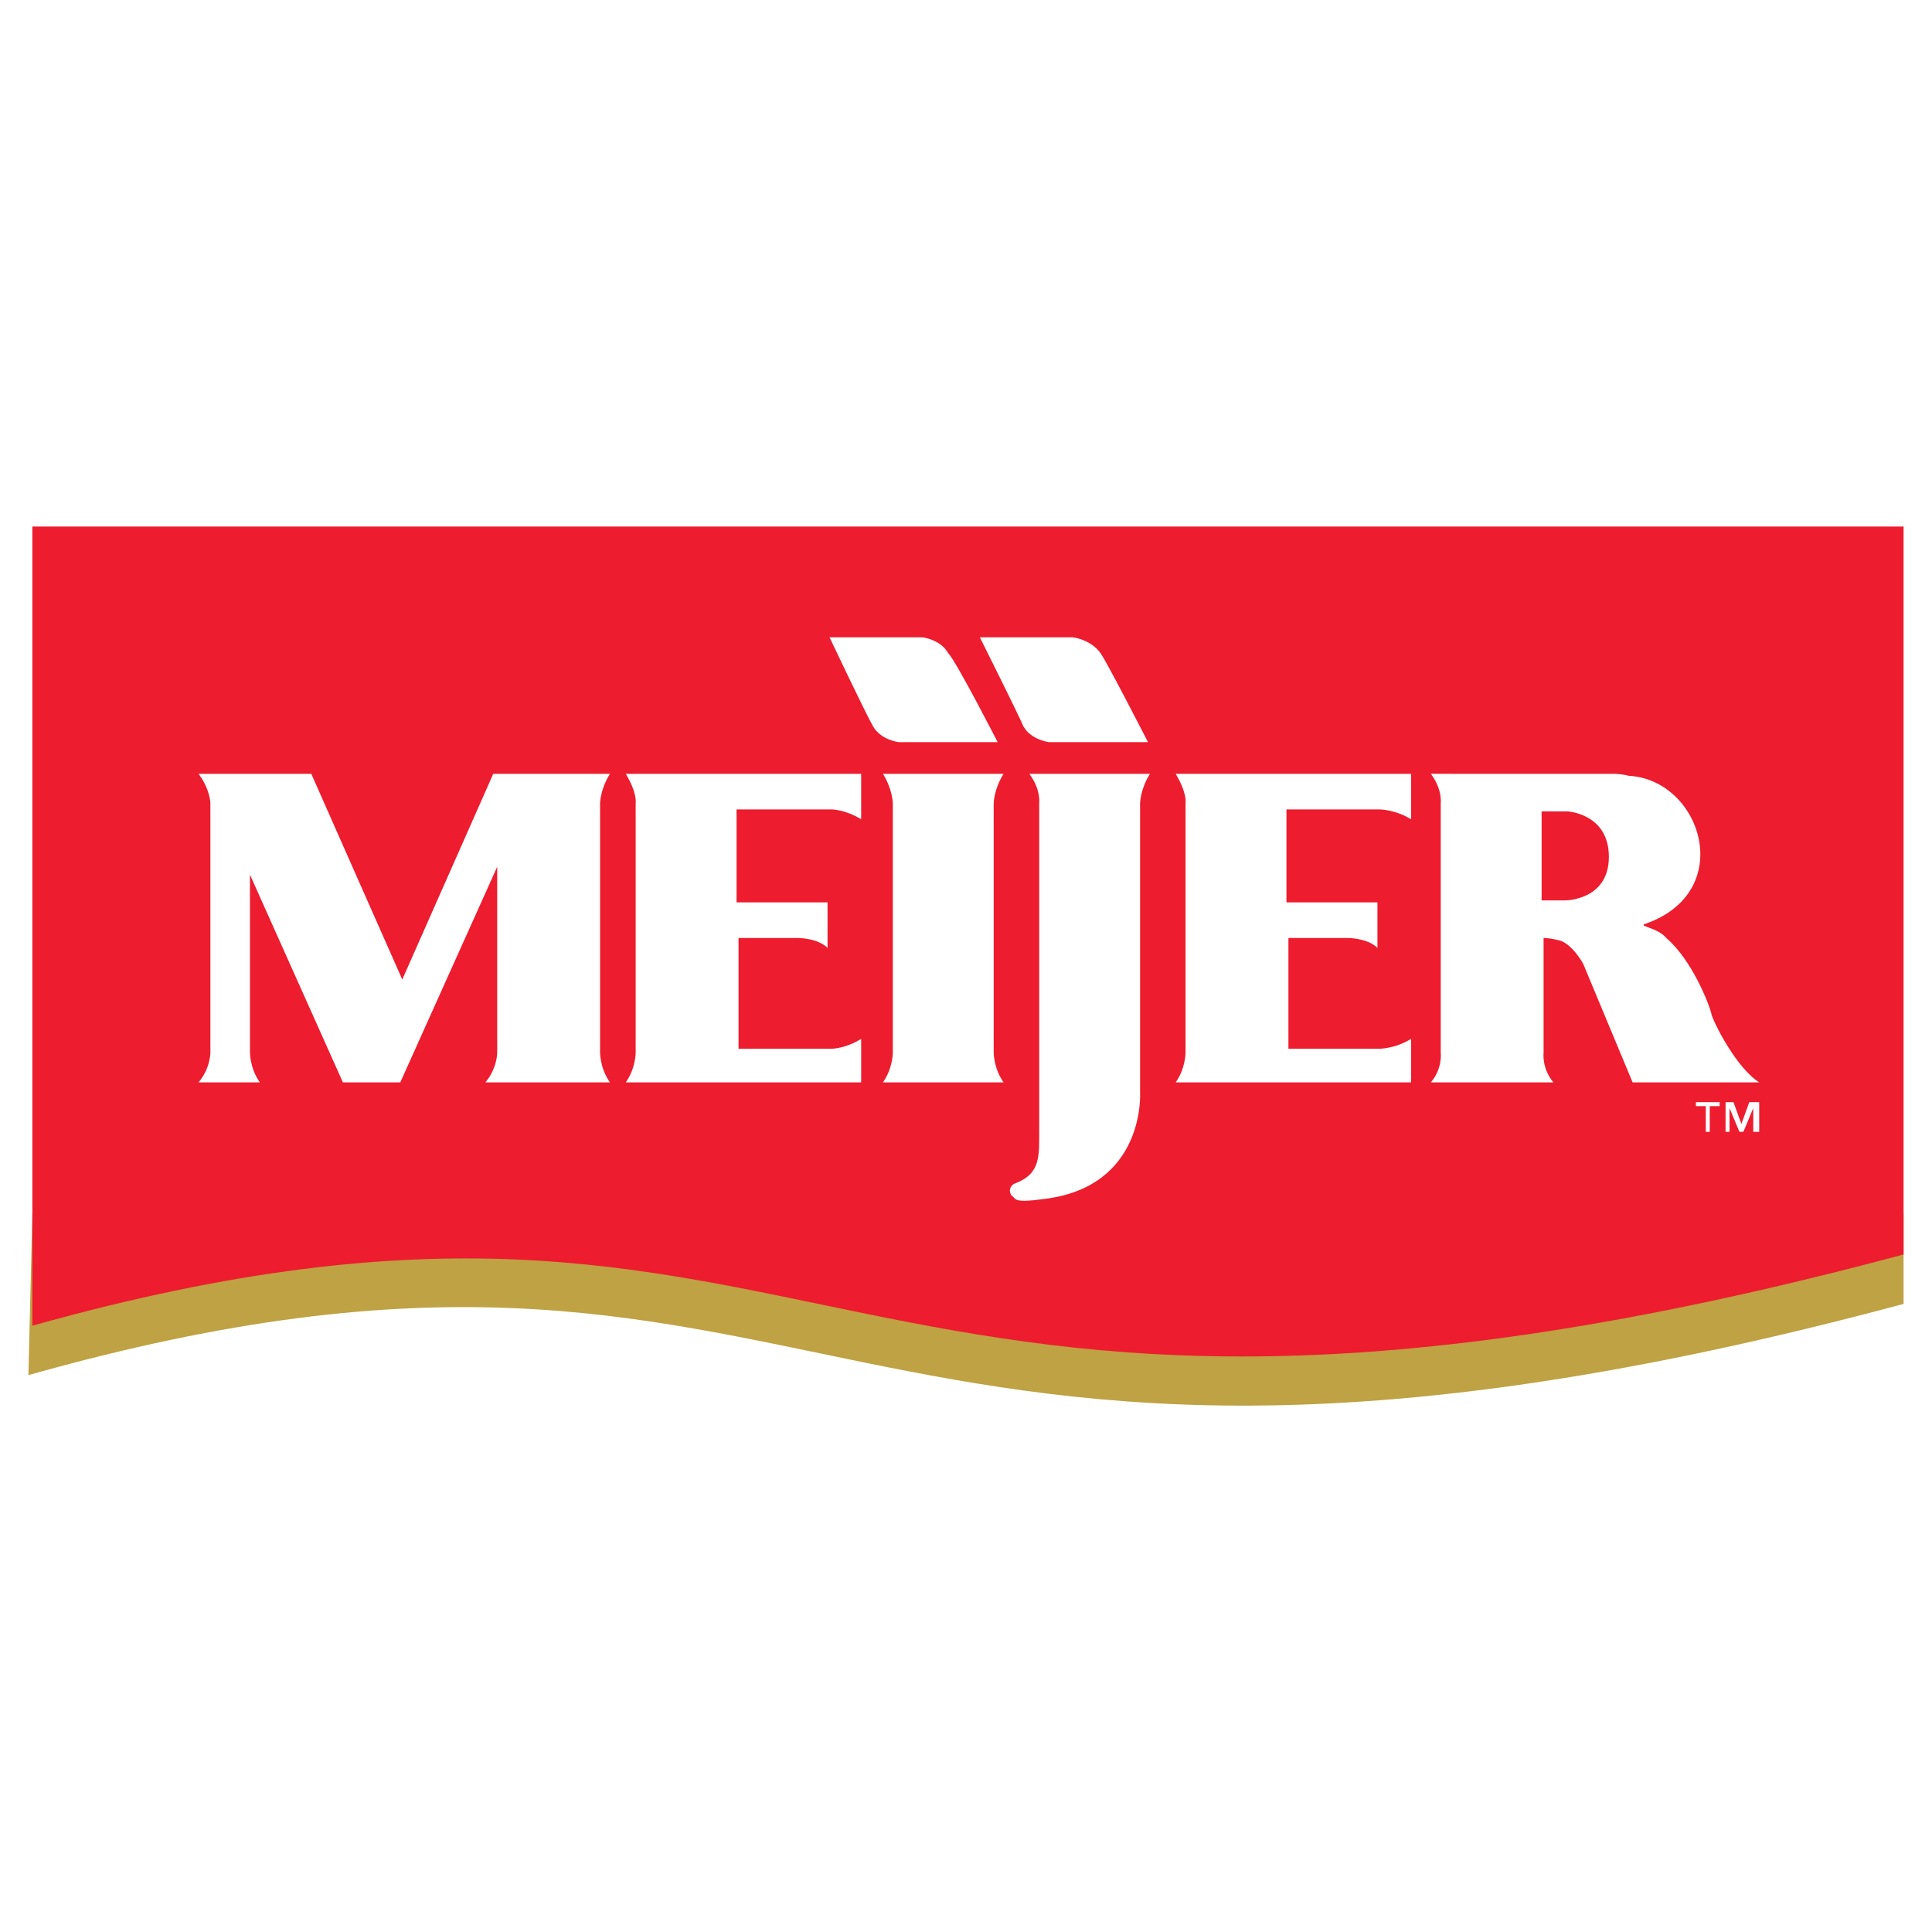 <?xml version="1.0" encoding="utf-8"?>
<!-- Generator: Adobe Illustrator 13.0.0, SVG Export Plug-In . SVG Version: 6.00 Build 14948)  -->
<!DOCTYPE svg PUBLIC "-//W3C//DTD SVG 1.0//EN" "http://www.w3.org/TR/2001/REC-SVG-20010904/DTD/svg10.dtd">
<svg version="1.0" id="Layer_1" xmlns="http://www.w3.org/2000/svg" xmlns:xlink="http://www.w3.org/1999/xlink" x="0px" y="0px"
	 width="192.756px" height="192.756px" viewBox="0 0 192.756 192.756" enable-background="new 0 0 192.756 192.756"
	 xml:space="preserve">
<g>
	<polygon fill-rule="evenodd" clip-rule="evenodd" fill="#FFFFFF" points="0,0 192.756,0 192.756,192.756 0,192.756 0,0 	"/>
	<path fill-rule="evenodd" clip-rule="evenodd" fill="#BEA243" d="M3.229,121.014h186.691v9.078
		c-108.146,29.01-105.976-15.787-187.086,7.105L3.229,121.014L3.229,121.014z"/>
	<path fill-rule="evenodd" clip-rule="evenodd" fill="#ED1C2E" d="M3.229,52.534h186.691v72.624
		c-108.146,29.01-105.581-15.59-186.691,7.105V52.534L3.229,52.534z"/>
	<path fill-rule="evenodd" clip-rule="evenodd" fill="#FFFFFF" d="M156.175,89.833h-2.368v-8.881h2.565c0,0,4.145,0.197,4.145,4.539
		S156.175,89.833,156.175,89.833L156.175,89.833z M144.926,77.203h16.183c0,0,0.592,0,1.382,0.197
		c7.302,0.395,10.854,11.644,1.578,14.801c-0.592,0.197,1.382,0.395,2.171,1.381c2.565,2.171,4.342,6.71,4.539,7.697
		c0.395,1.184,2.565,5.328,4.736,6.709h-12.63l-4.934-11.84c0,0-1.185-2.171-2.565-2.369c-0.79-0.197-1.382-0.197-1.382-0.197
		v11.447c0,0-0.197,1.578,0.986,2.959h-12.235c1.185-1.381,0.987-2.959,0.987-2.959v-0.395v-23.88v-0.592
		c0,0,0.197-1.381-0.987-2.96H144.926L144.926,77.203z"/>
	<path fill-rule="evenodd" clip-rule="evenodd" fill="#FFFFFF" d="M39.936,107.988h-5.723l-9.275-20.721v17.762
		c0,0,0,1.578,0.987,2.959h-6.118c1.184-1.381,1.184-2.959,1.184-2.959V80.163c0,0,0-1.381-1.184-2.96h11.249l9.078,20.524
		l9.078-20.524h11.644c-0.987,1.579-0.987,2.96-0.987,2.96v0.592c0,6.315,0,19.144,0,23.88v0.395c0,0,0,1.578,0.987,2.959H48.422
		c1.184-1.381,1.184-2.959,1.184-2.959V86.478L39.936,107.988L39.936,107.988z"/>
	<path fill-rule="evenodd" clip-rule="evenodd" fill="#FFFFFF" d="M89.076,80.755v-0.592c0,0,0,0,0-0.197v0.197
		c0,0,0-1.381-0.987-2.96h12.039c-0.987,1.579-0.987,2.96-0.987,2.96v-0.197c0,0.197,0,0.197,0,0.197v24.867
		c0,0,0,1.578,0.987,2.959H88.089c0.987-1.381,0.987-2.959,0.987-2.959S89.076,84.899,89.076,80.755L89.076,80.755z"/>
	<path fill-rule="evenodd" clip-rule="evenodd" fill="#FFFFFF" d="M103.68,80.755v-0.592c0,0,0.197-1.381-0.986-2.96h12.038
		c-0.986,1.579-0.986,2.96-0.986,2.96v0.592c0,4.539,0,28.222,0,28.222s0.592,9.473-9.671,10.656c-2.763,0.395-2.763,0-2.96-0.197
		c-0.592-0.395-0.395-1.184,0.197-1.381c2.565-0.988,2.368-2.764,2.368-5.527C103.68,112.527,103.68,84.702,103.68,80.755
		L103.68,80.755z"/>
	<path fill-rule="evenodd" clip-rule="evenodd" fill="#FFFFFF" d="M140.781,81.742c-1.578-0.987-3.157-0.987-3.157-0.987h0.197
		h-0.197h-9.275v9.275h9.078v4.539c-0.987-0.987-2.96-0.987-2.96-0.987h-5.921v11.052h9.078c0,0,1.579,0,3.157-0.988v4.342h-23.484
		c0.986-1.381,0.986-2.959,0.986-2.959s0-23.288,0-24.274l0,0v-0.592c0,0,0.198-0.986-0.986-2.96h23.484V81.742L140.781,81.742z"/>
	<path fill-rule="evenodd" clip-rule="evenodd" fill="#FFFFFF" d="M85.918,81.742c-1.579-0.987-2.96-0.987-2.96-0.987l0,0l0,0
		h-9.472v9.275h9.078v4.539c-0.986-0.987-2.96-0.987-2.96-0.987h-5.92v11.052h9.275c0,0,1.382,0,2.96-0.988v4.342H62.434
		c0.987-1.381,0.987-2.959,0.987-2.959V80.163c0,0,0.197-0.986-0.987-2.96h23.484V81.742L85.918,81.742z"/>
	<path fill-rule="evenodd" clip-rule="evenodd" fill="#FFFFFF" d="M82.761,63.585h9.276c0,0,1.776,0.197,2.565,1.579
		c0.79,0.79,4.934,8.88,4.934,8.88h-9.867c0,0-1.776-0.197-2.565-1.579C86.511,71.479,82.761,63.585,82.761,63.585L82.761,63.585z"
		/>
	<path fill-rule="evenodd" clip-rule="evenodd" fill="#FFFFFF" d="M97.76,63.585h9.275c0,0,1.776,0.197,2.763,1.579
		c0.592,0.79,4.736,8.88,4.736,8.88h-9.867c0,0-1.776-0.197-2.565-1.579C101.706,71.479,97.76,63.585,97.76,63.585L97.76,63.585z"/>
	<path fill-rule="evenodd" clip-rule="evenodd" fill="#FFFFFF" d="M172.949,109.963h-0.789v2.959h0.395v-2.367l0,0l0.986,2.367
		h0.396l0.986-2.367l0,0v2.367h0.592v-2.959h-0.986l-0.79,2.17L172.949,109.963L172.949,109.963z M171.567,109.963H169.2v0.395
		h0.986v2.564h0.395v-2.564h0.986V109.963L171.567,109.963z"/>
</g>
</svg>
